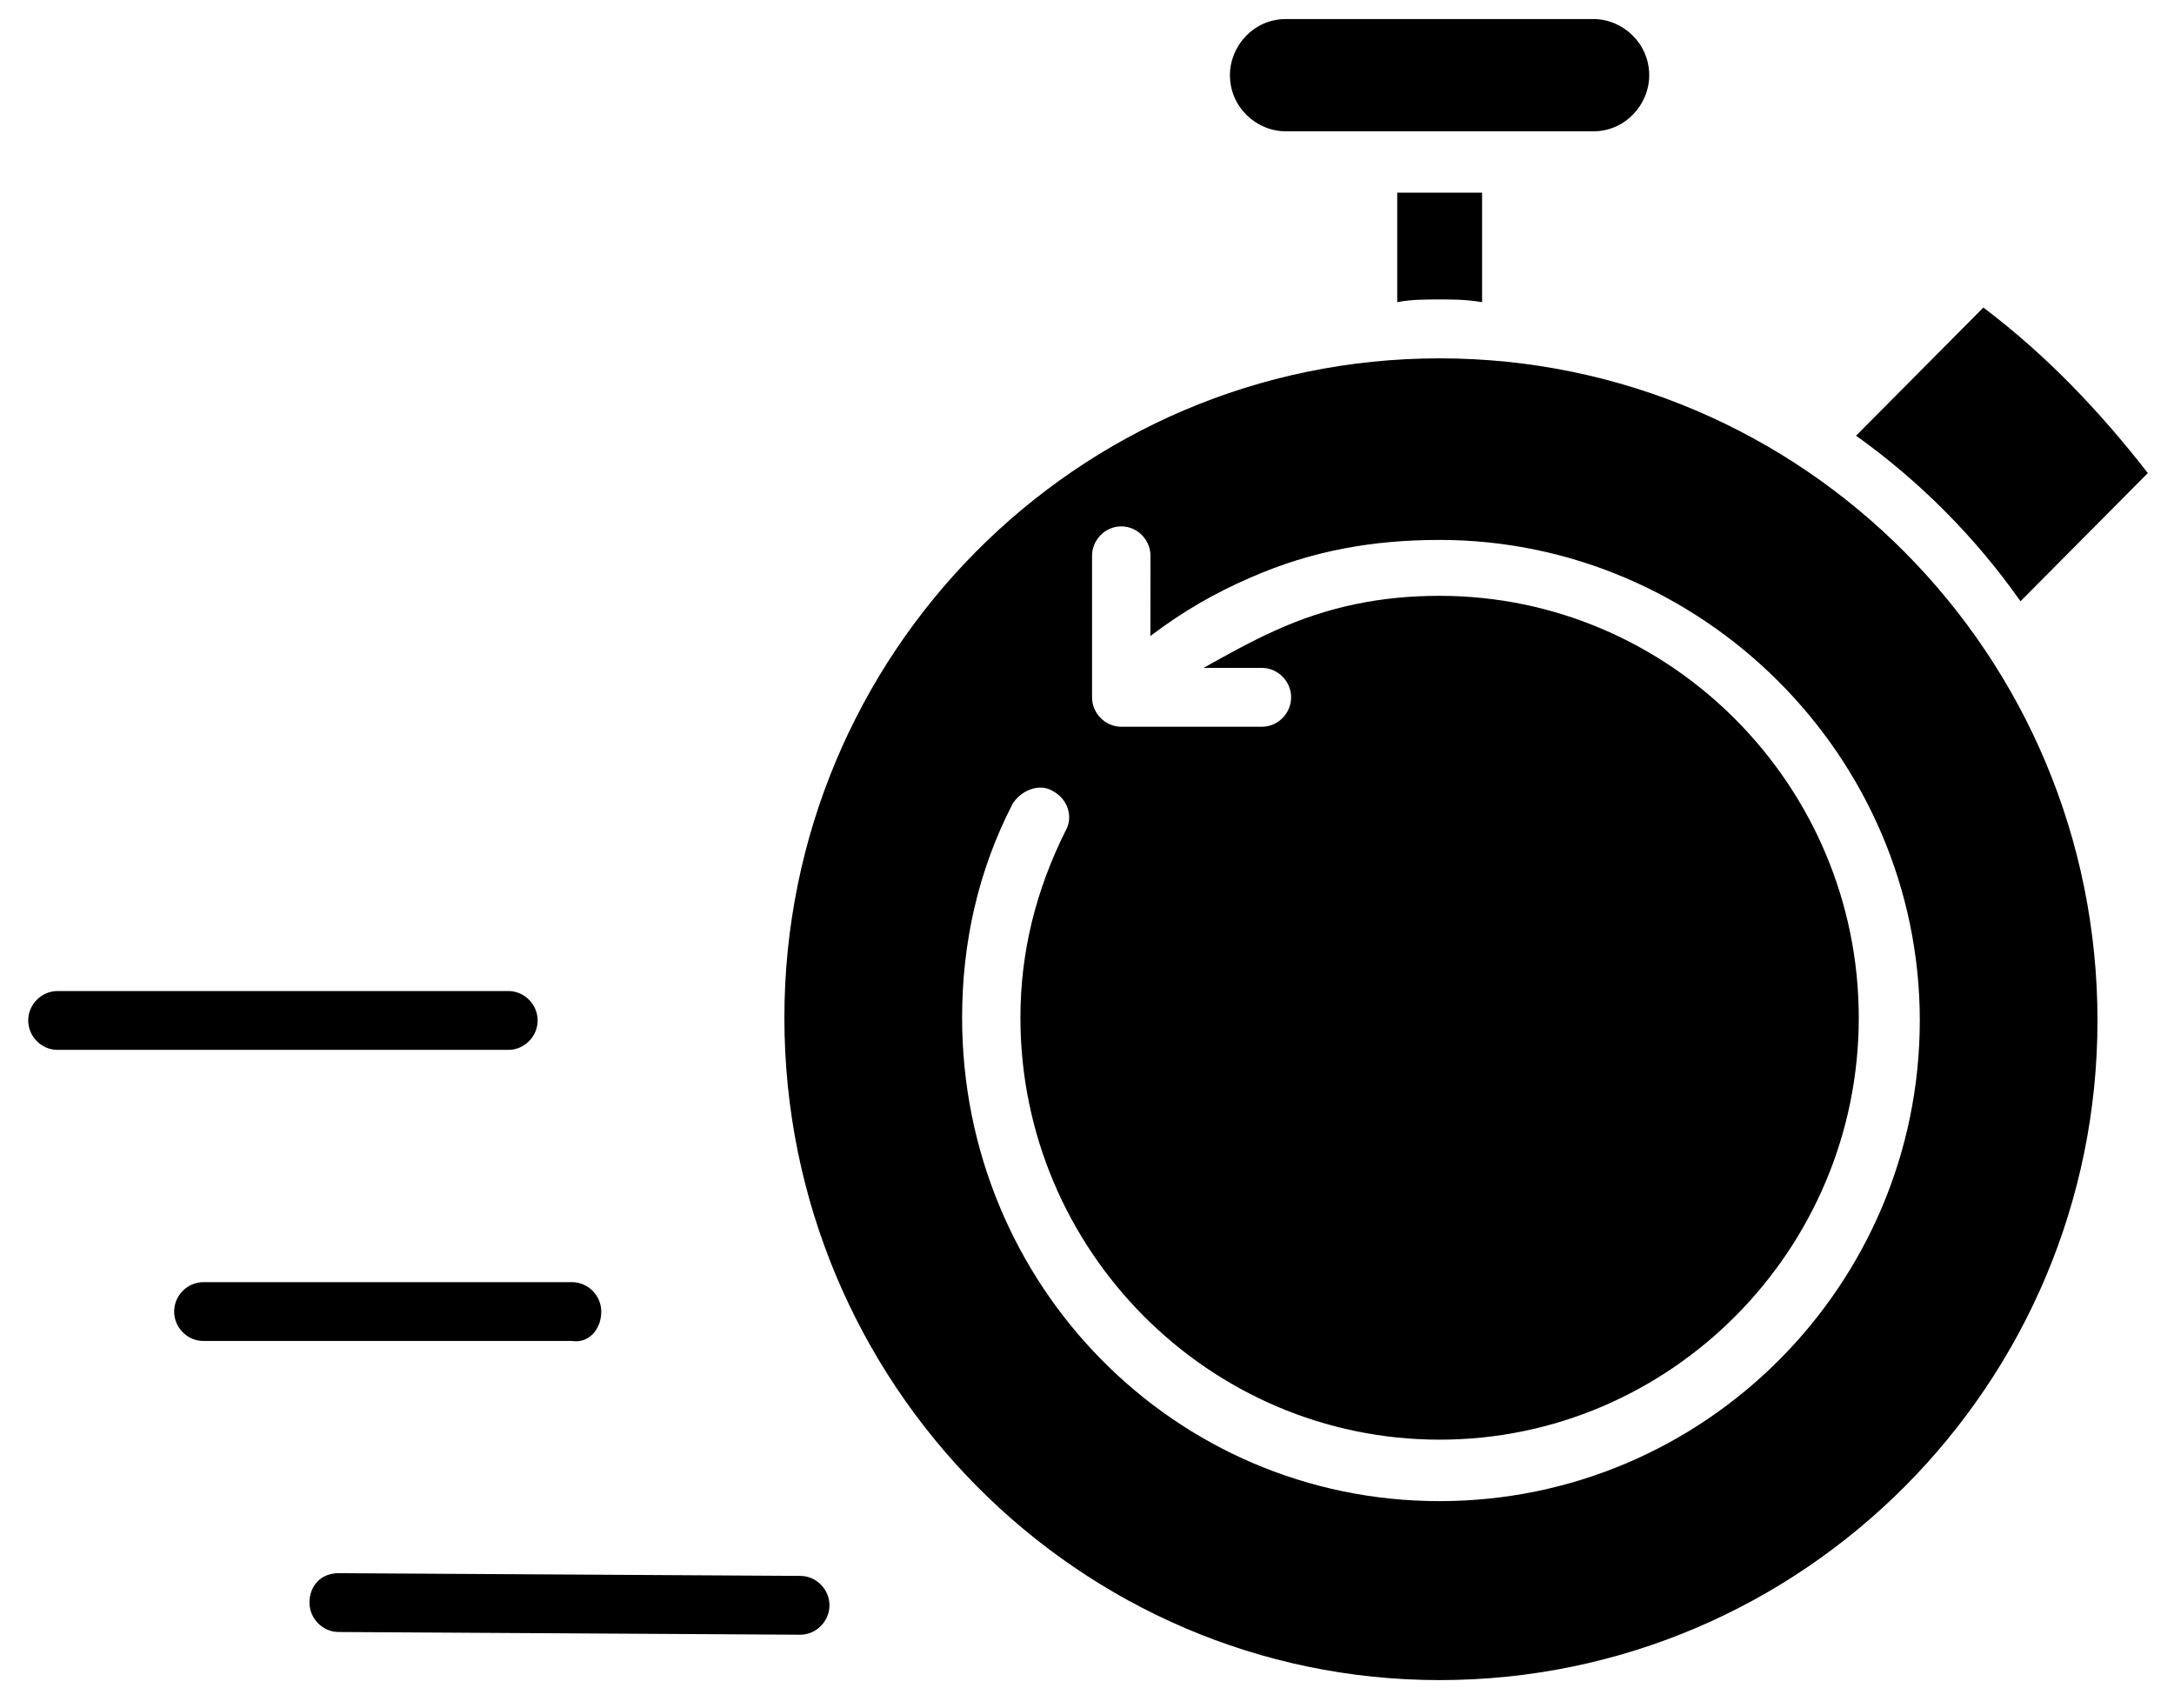 <svg width="56" height="44" viewBox="0 0 56 44" fill="none" xmlns="http://www.w3.org/2000/svg">
<path d="M13.849 26.284C13.849 25.87 13.507 25.527 13.096 25.527H1.48C1.069 25.527 0.727 25.87 0.727 26.284C0.727 26.698 1.069 27.042 1.48 27.042H13.096C13.507 27.042 13.849 26.698 13.849 26.284Z" fill="black"/>
<path d="M15.488 33.782C15.488 33.369 15.146 33.025 14.735 33.025H5.238C4.827 33.025 4.486 33.369 4.486 33.782C4.486 34.196 4.827 34.54 5.238 34.54H14.735C15.146 34.607 15.488 34.263 15.488 33.782Z" fill="black"/>
<path d="M20.613 40.591L8.724 40.521C8.247 40.521 7.972 40.865 7.972 41.278C7.972 41.692 8.313 42.036 8.724 42.036L20.613 42.106C21.024 42.106 21.366 41.762 21.366 41.348C21.366 40.934 21.024 40.591 20.613 40.591Z" fill="black"/>
<path d="M37.082 7.713C37.424 7.713 37.766 7.713 38.177 7.783V4.962H35.991V7.783C36.33 7.713 36.741 7.713 37.082 7.713Z" fill="black"/>
<path d="M38.926 3.382H41.046C41.865 3.382 42.482 2.695 42.482 1.937C42.482 1.112 41.798 0.491 41.046 0.491H33.118C32.298 0.491 31.682 1.179 31.682 1.937C31.682 2.762 32.365 3.382 33.118 3.382H38.926Z" fill="black"/>
<path d="M51.09 7.921L47.81 11.223C49.448 12.392 50.885 13.837 52.046 15.487L55.326 12.185C54.096 10.605 52.729 9.16 51.09 7.921Z" fill="black"/>
<path d="M37.082 9.23C27.722 9.23 20.205 16.866 20.205 26.217C20.205 35.639 27.791 43.275 37.082 43.275C46.443 43.275 54.029 35.639 54.029 26.285C54.029 16.863 46.443 9.23 37.082 9.23ZM37.082 38.665C30.249 38.665 24.783 33.093 24.783 26.215C24.783 24.288 25.194 22.432 26.08 20.712C26.285 20.368 26.763 20.162 27.105 20.368C27.516 20.575 27.652 21.056 27.447 21.4C26.694 22.913 26.285 24.495 26.285 26.215C26.285 32.198 31.138 37.082 37.083 37.082C43.027 37.082 47.88 32.198 47.88 26.215C47.88 20.231 43.027 15.347 37.083 15.347C35.58 15.347 34.213 15.621 32.846 16.242C32.233 16.516 31.616 16.86 31.002 17.203H32.505C32.916 17.203 33.258 17.547 33.258 17.961C33.258 18.375 32.916 18.719 32.505 18.719H28.883C28.472 18.719 28.13 18.375 28.13 17.961V14.315C28.13 13.902 28.472 13.558 28.883 13.558C29.294 13.558 29.635 13.901 29.635 14.315L29.633 16.381C30.452 15.763 31.272 15.28 32.23 14.869C33.802 14.181 35.374 13.907 37.083 13.907C43.846 13.907 49.452 19.479 49.452 26.287C49.449 33.095 43.916 38.665 37.082 38.665Z" fill="black"/>
</svg>
